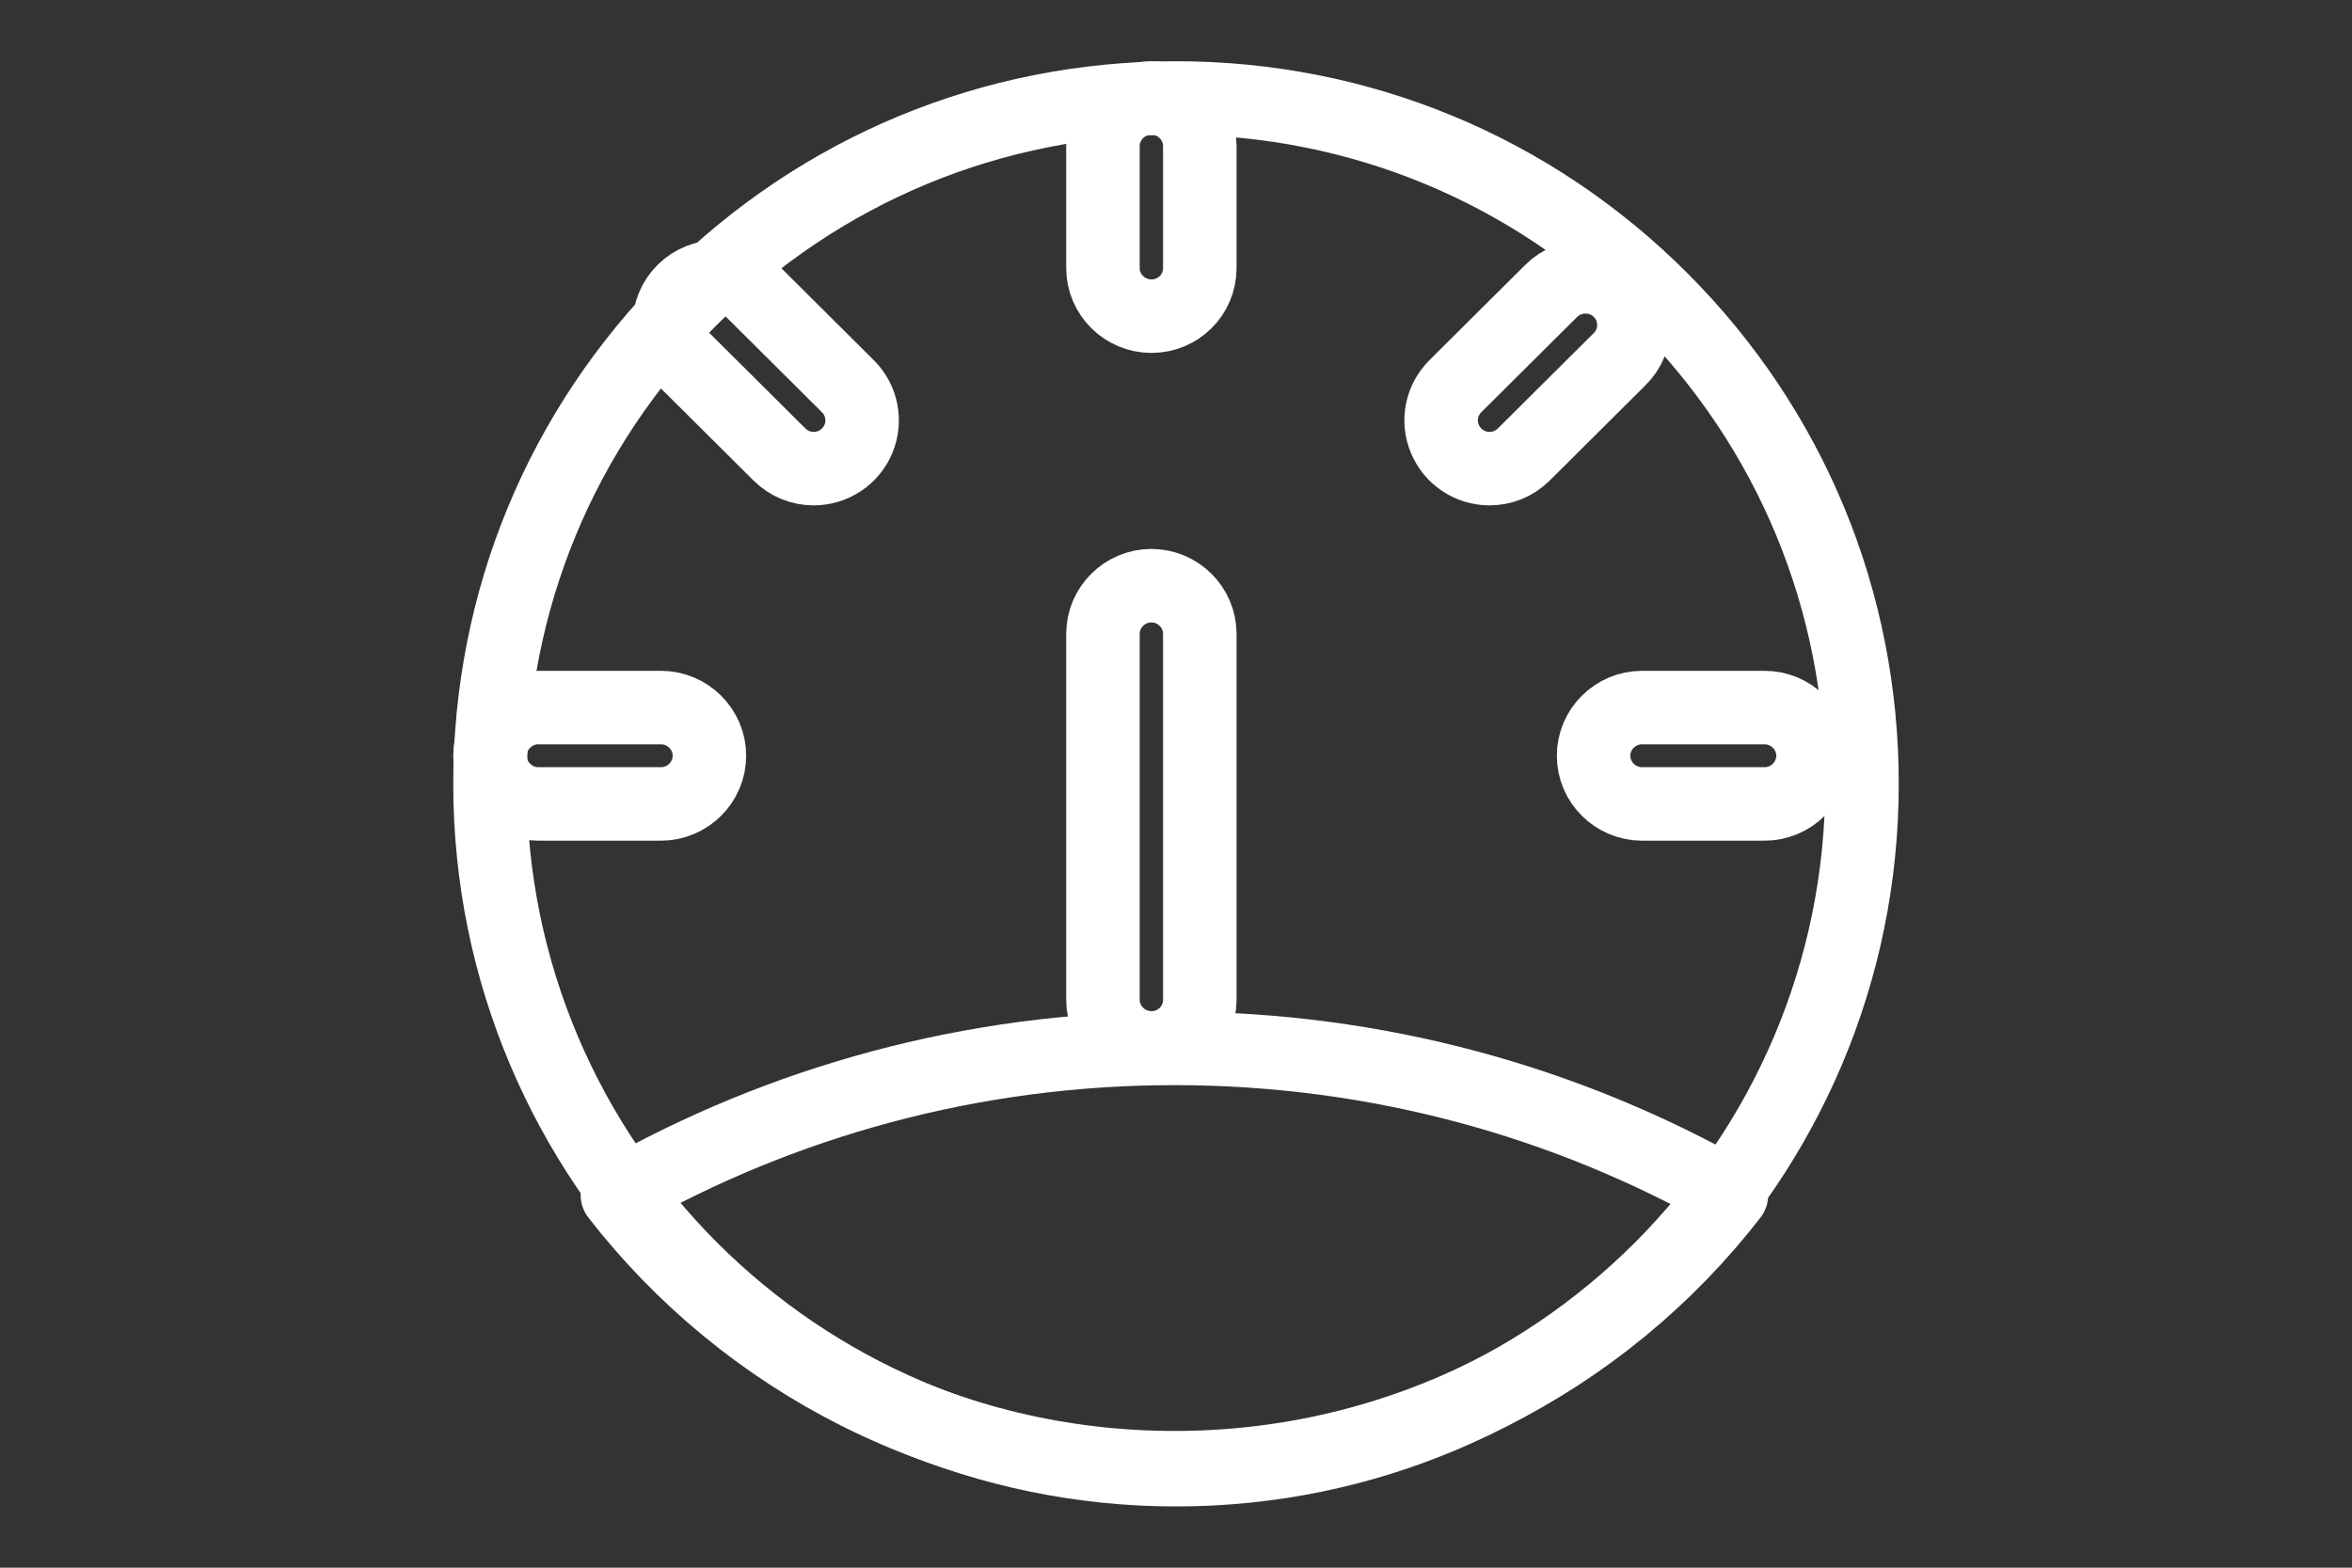 <?xml version="1.0" encoding="UTF-8"?>
<svg width="48px" height="32px" viewBox="0 0 48 32" version="1.1" xmlns="http://www.w3.org/2000/svg" xmlns:xlink="http://www.w3.org/1999/xlink">
    <rect x="0" y="0" width="48" height="32" fill="#333333" stroke="none"/>
    <title>仪表盘识别</title>
    <defs>
        <path d="M0.883,0 C0.397,0 0,0.676 0,1.5 L0,1.5 C0,2.326 0.397,3 0.883,3 L0.883,3 L3.117,3 C3.602,3 4,2.326 4,1.5 L4,1.5 C4,0.676 3.602,0 3.117,0 L3.117,0 L0.883,0 Z" id="path-1"></path>
        <path d="M0.294,0.294 C-0.098,0.685 -0.098,1.324 0.294,1.715 L0.294,1.715 L2.283,3.704 C2.479,3.9 2.736,4 2.992,4 L2.992,4 C3.399,4.001 3.767,3.756 3.923,3.38 L3.923,3.38 C4.079,3.004 3.993,2.571 3.705,2.282 L3.705,2.282 L1.715,0.294 C1.52,0.098 1.262,0 1.005,0 L1.005,0 C0.747,0 0.49,0.098 0.294,0.294" id="path-3"></path>
        <path d="M0,0.883 L0,3.117 C0,3.602 0.675,4 1.5,4 L1.5,4 C2.332,4 3,3.607 3,3.117 L3,3.117 L3,0.883 C3,0.397 2.325,0 1.5,0 L1.5,0 C0.675,0 0,0.397 0,0.883" id="path-5"></path>
        <path d="M0.883,0 C0.398,0 0,0.676 0,1.5 L0,1.5 C0,2.326 0.398,3 0.883,3 L0.883,3 L3.117,3 C3.603,3 4,2.326 4,1.5 L4,1.5 C4,0.676 3.603,0 3.117,0 L3.117,0 L0.883,0 Z" id="path-7"></path>
        <path d="M2.284,0.294 L0.295,2.282 C0.007,2.57 -0.079,3.002 0.076,3.377 L0.076,3.377 C0.231,3.753 0.596,3.999 1.003,4 L1.003,4 C1.259,4 1.515,3.905 1.717,3.704 L1.717,3.704 L3.706,1.715 C4.098,1.324 4.098,0.685 3.706,0.294 L3.706,0.294 C3.51,0.098 3.253,0 2.995,0 L2.995,0 C2.738,0 2.48,0.098 2.284,0.294" id="path-9"></path>
        <path d="M0,1.042 L0,8.958 C0,9.53 0.675,10 1.5,10 L1.5,10 C2.332,10 3,9.536 3,8.958 L3,8.958 L3,1.042 C3,0.469 2.325,0 1.5,0 L1.5,0 C0.675,0 0,0.469 0,1.042" id="path-11"></path>
        <path d="M5.53439663e-16,3.148 C2.771,6.705 7.111,9 12,9 L12,9 C16.889,9 21.229,6.71 24,3.148 L24,3.148 C20.463,1.148 16.367,0 12,0 L12,0 C7.633,0 3.537,1.148 5.53439663e-16,3.148" id="path-13"></path>
    </defs>
    <g id="页面-1" stroke="none" stroke-width="1" fill="none" fill-rule="evenodd">
        <g id="算法icon" transform="translate(-434, -329)">
            <g id="仪表盘识别" transform="translate(434, 329)">
                <g id="编组" transform="translate(10, 2)">
                    <g transform="translate(0, 12)">
                        <mask id="mask-2" fill="white">
                            <use xlink:href="#path-1"></use>
                        </mask>
                        <g id="Clip-2"></g>
                        <path d="M0.883,0 C0.397,0 0,0.676 0,1.5 L0,1.5 C0,2.326 0.397,3 0.883,3 L0.883,3 L3.117,3 C3.602,3 4,2.326 4,1.5 L4,1.5 C4,0.676 3.602,0 3.117,0 L3.117,0 L0.883,0 Z" id="Fill-1" mask="url(#mask-2)"></path>
                    </g>
                    <g transform="translate(4, 4)">
                        <mask id="mask-4" fill="white">
                            <use xlink:href="#path-3"></use>
                        </mask>
                        <g id="Clip-4"></g>
                        <path d="M0.294,0.294 C-0.098,0.685 -0.098,1.324 0.294,1.715 L0.294,1.715 L2.283,3.704 C2.479,3.9 2.736,4 2.992,4 L2.992,4 C3.399,4.001 3.767,3.756 3.923,3.38 L3.923,3.38 C4.079,3.004 3.993,2.571 3.705,2.282 L3.705,2.282 L1.715,0.294 C1.52,0.098 1.262,0 1.005,0 L1.005,0 C0.747,0 0.49,0.098 0.294,0.294" id="Fill-3" mask="url(#mask-4)"></path>
                    </g>
                    <g transform="translate(12, 0)">
                        <mask id="mask-6" fill="white">
                            <use xlink:href="#path-5"></use>
                        </mask>
                        <g id="Clip-6"></g>
                        <path d="M0,0.883 L0,3.117 C0,3.602 0.675,4 1.5,4 L1.5,4 C2.332,4 3,3.607 3,3.117 L3,3.117 L3,0.883 C3,0.397 2.325,0 1.5,0 L1.5,0 C0.675,0 0,0.397 0,0.883" id="Fill-5" mask="url(#mask-6)"></path>
                    </g>
                    <g transform="translate(23, 12)">
                        <mask id="mask-8" fill="white">
                            <use xlink:href="#path-7"></use>
                        </mask>
                        <g id="Clip-8"></g>
                        <path d="M0.883,0 C0.398,0 0,0.676 0,1.5 L0,1.5 C0,2.326 0.398,3 0.883,3 L0.883,3 L3.117,3 C3.603,3 4,2.326 4,1.5 L4,1.5 C4,0.676 3.603,0 3.117,0 L3.117,0 L0.883,0 Z" id="Fill-7" mask="url(#mask-8)"></path>
                    </g>
                    <g transform="translate(20, 4)">
                        <mask id="mask-10" fill="white">
                            <use xlink:href="#path-9"></use>
                        </mask>
                        <g id="Clip-10"></g>
                        <path d="M2.284,0.294 L0.295,2.282 C0.007,2.57 -0.079,3.002 0.076,3.377 L0.076,3.377 C0.231,3.753 0.596,3.999 1.003,4 L1.003,4 C1.259,4 1.515,3.905 1.717,3.704 L1.717,3.704 L3.706,1.715 C4.098,1.324 4.098,0.685 3.706,0.294 L3.706,0.294 C3.51,0.098 3.253,0 2.995,0 L2.995,0 C2.738,0 2.48,0.098 2.284,0.294" id="Fill-9" mask="url(#mask-10)"></path>
                    </g>
                    <g transform="translate(12, 10)">
                        <mask id="mask-12" fill="white">
                            <use xlink:href="#path-11"></use>
                        </mask>
                        <g id="Clip-12"></g>
                        <path d="M0,1.042 L0,8.958 C0,9.53 0.675,10 1.5,10 L1.5,10 C2.332,10 3,9.536 3,8.958 L3,8.958 L3,1.042 C3,0.469 2.325,0 1.5,0 L1.5,0 C0.675,0 0,0.469 0,1.042" id="Fill-11" mask="url(#mask-12)"></path>
                    </g>
                    <path d="M14,28 C6.28,28 0,21.72 0,14 C0,10.265 1.455,6.75 4.09,4.11 C6.74,1.46 10.255,0 14,0 C17.745,0 21.265,1.46 23.91,4.11 C26.55,6.755 28,10.265 28,14 C28,21.72 21.72,28 14,28 Z" id="Stroke-13" stroke="#FFFFFF" stroke-width="1.5" stroke-linecap="round" stroke-linejoin="round"></path>
                    <g transform="translate(2, 19)">
                        <mask id="mask-14" fill="white">
                            <use xlink:href="#path-13"></use>
                        </mask>
                        <g id="Clip-16"></g>
                        <path d="M5.53439663e-16,3.148 C2.771,6.705 7.111,9 12,9 L12,9 C16.889,9 21.229,6.71 24,3.148 L24,3.148 C20.463,1.148 16.367,0 12,0 L12,0 C7.633,0 3.537,1.148 5.53439663e-16,3.148" id="Fill-15" mask="url(#mask-14)"></path>
                    </g>
                    <g stroke="#FFFFFF" stroke-linecap="round" stroke-linejoin="round" stroke-width="1.5">
                        <path d="M25.335,22.394 C22.711,25.781 18.599,27.959 13.967,27.959 C9.336,27.959 5.225,25.776 2.6,22.394 C5.951,20.492 9.831,19.4 13.967,19.4 C18.104,19.4 21.984,20.492 25.335,22.394 Z" id="Stroke-17"></path>
                        <path d="M13.497,19.39 C12.954,19.39 12.509,18.947 12.509,18.406 L12.509,10.939 C12.509,10.398 12.954,9.955 13.497,9.955 C14.041,9.955 14.486,10.398 14.486,10.939 L14.486,18.406 C14.486,18.952 14.046,19.39 13.497,19.39 Z M20.397,7.566 C19.997,7.565 19.638,7.324 19.486,6.956 C19.333,6.589 19.418,6.166 19.7,5.885 L21.657,3.938 C22.043,3.555 22.671,3.555 23.056,3.938 C23.442,4.321 23.442,4.946 23.056,5.329 L21.099,7.276 C20.901,7.473 20.649,7.566 20.397,7.566 Z M26.012,14.41 L23.511,14.41 C22.967,14.41 22.522,13.967 22.522,13.426 C22.522,12.886 22.967,12.443 23.511,12.443 L26.012,12.443 C26.556,12.443 27,12.886 27,13.426 C27,13.967 26.556,14.41 26.012,14.41 Z M13.497,4.454 C12.954,4.454 12.509,4.012 12.509,3.471 L12.509,0.983 C12.509,0.442 12.954,0 13.497,0 C14.041,0 14.486,0.442 14.486,0.983 L14.486,3.471 C14.486,4.017 14.046,4.454 13.497,4.454 Z M6.603,7.566 C6.351,7.566 6.099,7.468 5.906,7.276 L3.949,5.329 C3.563,4.946 3.563,4.321 3.949,3.938 C4.334,3.555 4.962,3.555 5.348,3.938 L7.305,5.885 C7.588,6.167 7.672,6.59 7.519,6.959 C7.365,7.327 7.004,7.567 6.603,7.566 Z M3.489,14.41 L0.988,14.41 C0.444,14.41 0,13.967 0,13.426 C0,12.886 0.444,12.443 0.988,12.443 L3.489,12.443 C4.033,12.443 4.478,12.886 4.478,13.426 C4.478,13.967 4.033,14.41 3.489,14.41 Z" id="Stroke-19"></path>
                    </g>
                </g>
            </g>
        </g>
    </g>
</svg>